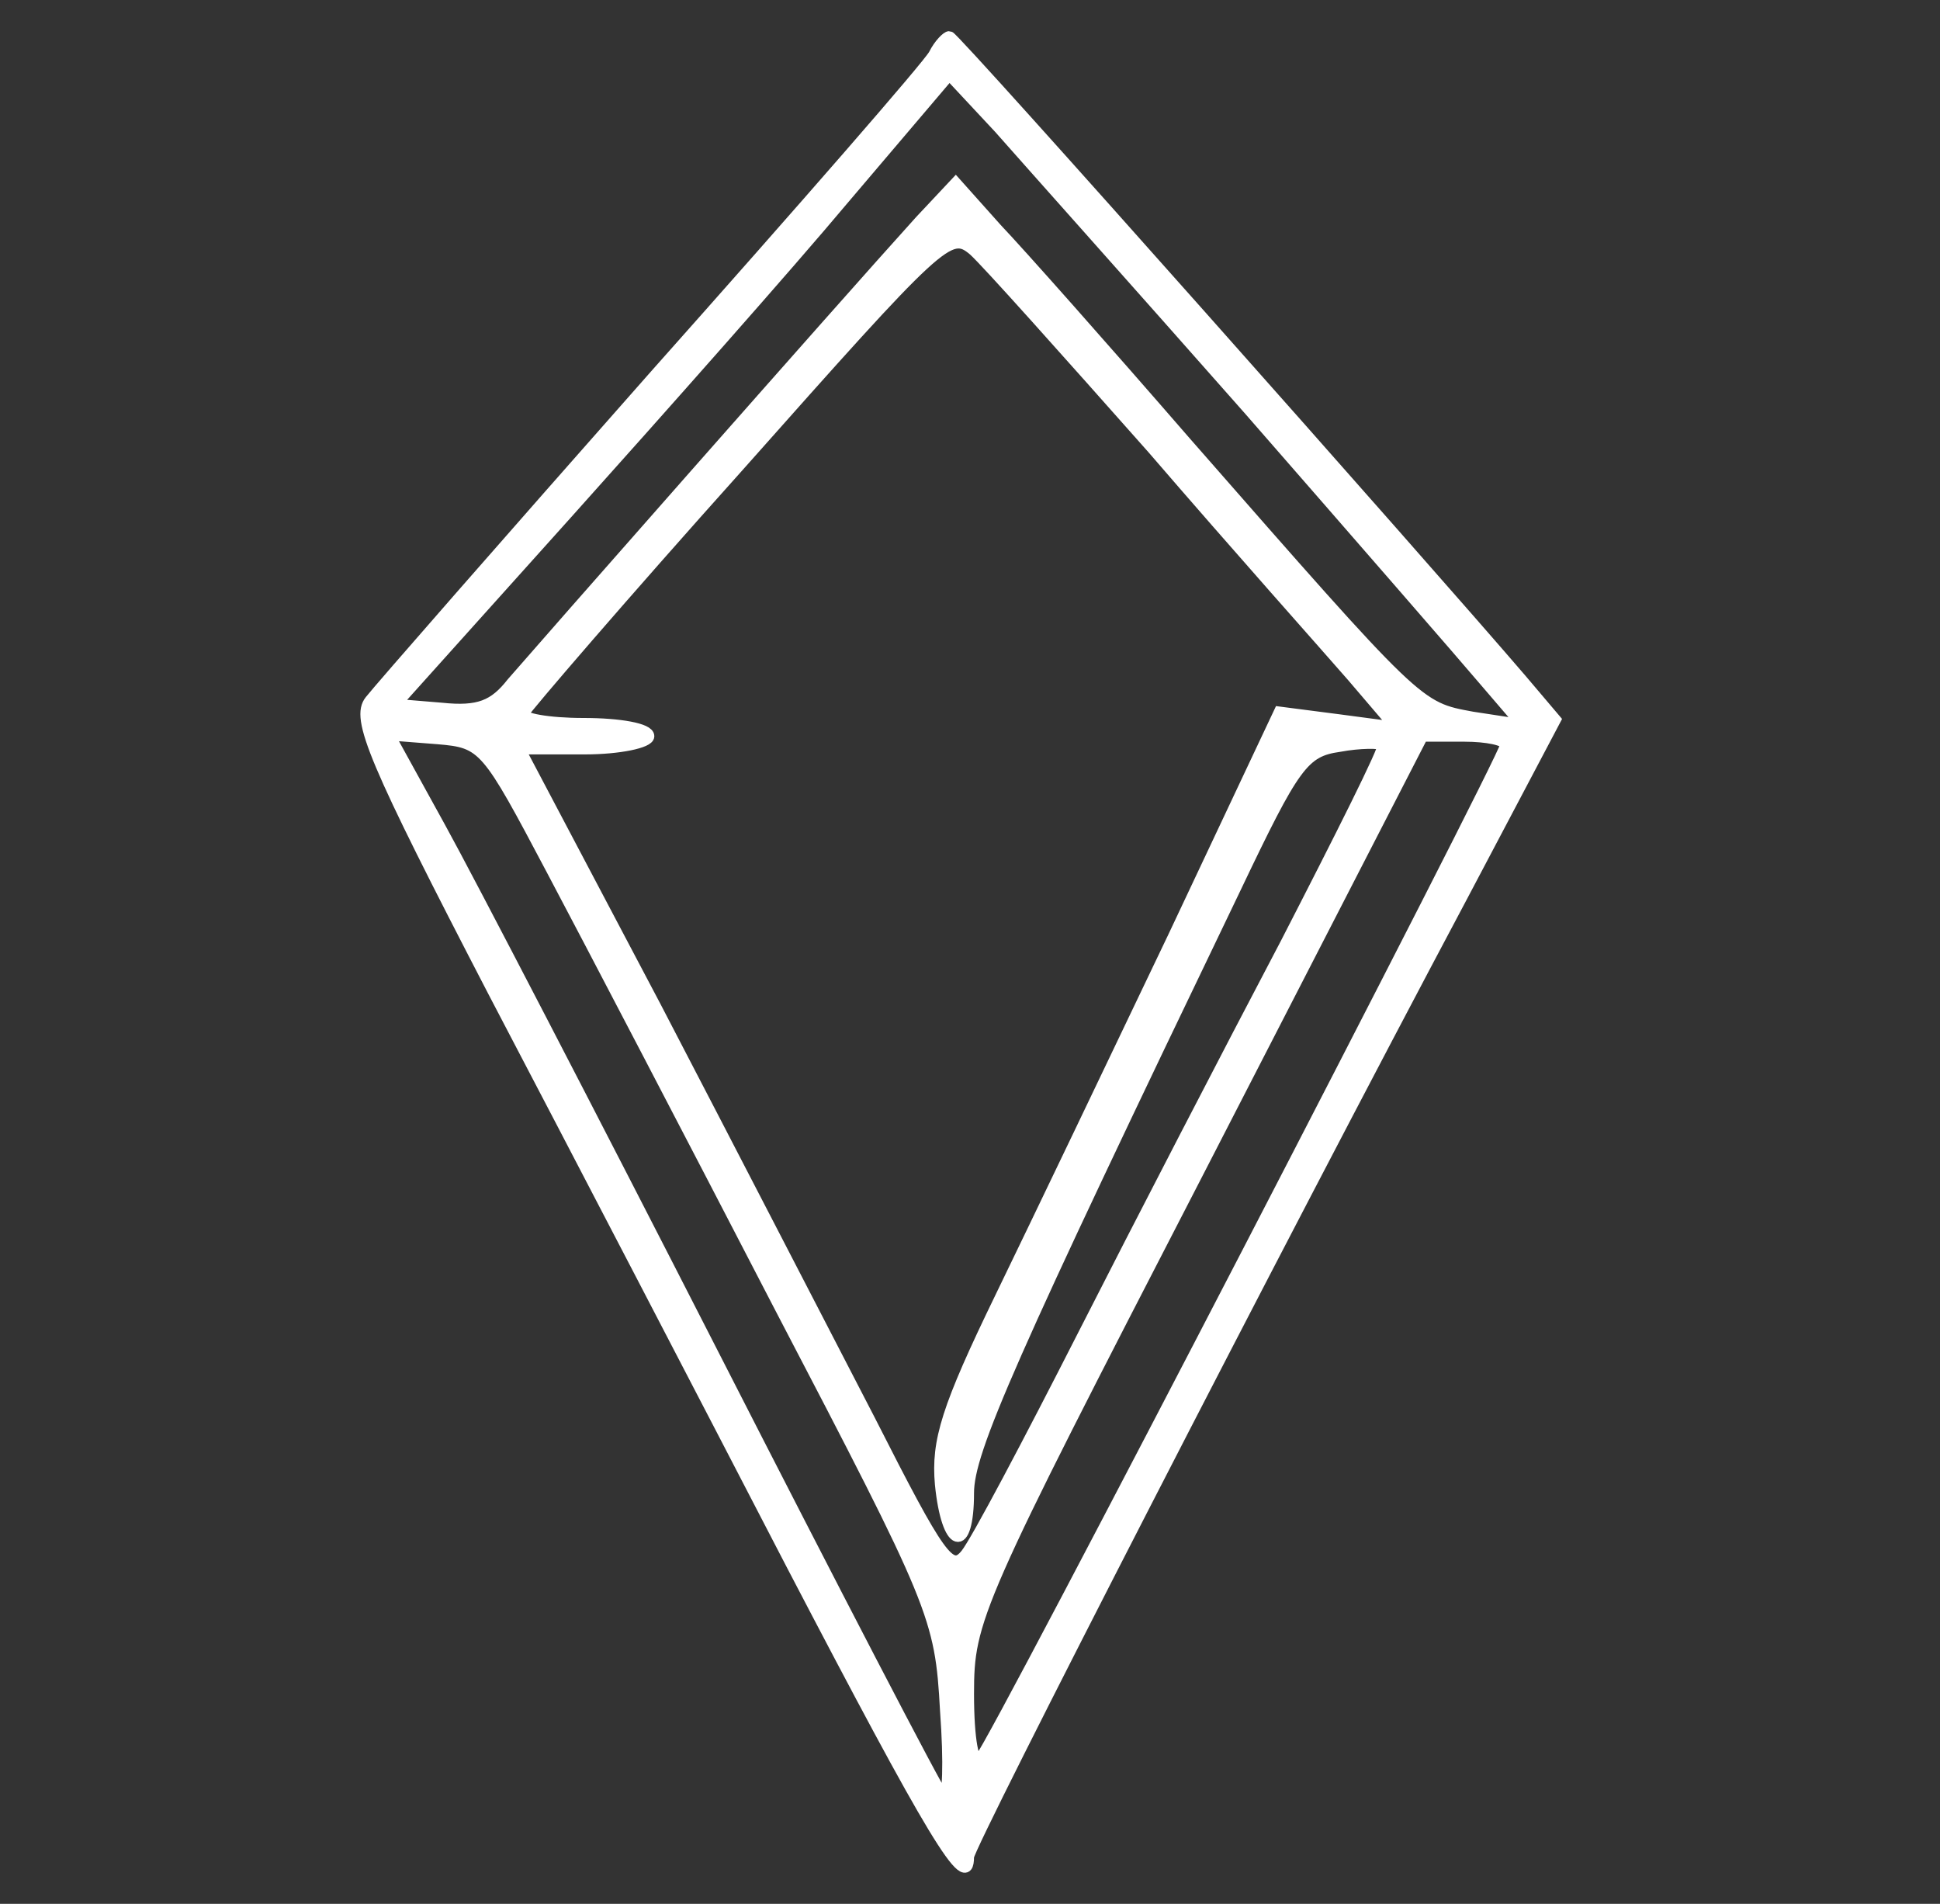 <svg xmlns="http://www.w3.org/2000/svg" fill="none" viewBox="0 0 53 52" height="52" width="53">
<rect x="0" y="0" width="53" height="52" fill="#333333" stroke="none"/>
<path stroke-width="0.3" stroke="white" fill="white" d="M25.517 1.486C25.377 1.764 21.953 5.69 17.901 10.241C13.848 14.827 10.354 18.822 10.11 19.135C9.725 19.621 10.18 20.733 13.498 27.125C15.63 31.19 19.298 38.243 21.639 42.759C25.482 50.124 26.46 51.757 26.46 50.715C26.46 50.402 34.844 34.074 39.945 24.485L42.495 19.656L41.552 18.544C38.932 15.487 26.076 1 25.936 1C25.866 1 25.656 1.208 25.517 1.486ZM34.111 11.179C37.115 14.619 40.015 17.954 40.574 18.614L41.587 19.795L40.224 19.587C38.722 19.309 38.792 19.378 32.399 12.082C30.198 9.546 27.857 6.906 27.228 6.246L26.11 4.995L25.132 6.037C22.931 8.469 14.617 17.919 13.988 18.649C13.498 19.274 13.079 19.448 12.066 19.343L10.809 19.239L15.49 14.028C18.075 11.145 21.499 7.288 23.071 5.412L25.936 2.042L27.298 3.501C28.032 4.335 31.106 7.775 34.111 11.179ZM31.491 12.256C33.796 14.931 36.277 17.711 36.941 18.475L38.128 19.865L36.556 19.656L34.949 19.448L32.05 25.597C30.442 28.967 28.311 33.414 27.333 35.429C25.866 38.451 25.586 39.355 25.691 40.536C25.866 42.307 26.46 42.481 26.46 40.779C26.46 39.632 27.543 37.166 33.761 24.242C35.368 20.872 35.613 20.525 36.591 20.386C37.15 20.282 37.709 20.282 37.779 20.351C37.849 20.42 36.626 22.852 35.124 25.771C33.587 28.689 31.106 33.483 29.604 36.436C28.102 39.389 26.669 42.099 26.39 42.447C25.971 42.968 25.691 42.586 23.77 38.799C22.547 36.436 19.927 31.364 17.901 27.473L14.197 20.455H15.979C16.922 20.455 17.726 20.282 17.726 20.108C17.726 19.899 16.922 19.76 15.944 19.76C14.966 19.76 14.232 19.621 14.302 19.482C14.372 19.343 16.992 16.286 20.171 12.743C25.726 6.489 25.936 6.281 26.599 6.837C26.949 7.149 29.15 9.616 31.491 12.256ZM15.071 23.756C16.084 25.666 18.879 31.017 21.289 35.672C25.551 43.836 25.691 44.149 25.831 46.72C25.936 48.144 25.901 49.186 25.761 49.047C25.621 48.908 22.791 43.454 19.473 36.957C16.154 30.461 12.8 23.999 12.031 22.609L10.634 20.073L11.961 20.177C13.219 20.282 13.289 20.386 15.071 23.756ZM41.133 20.351C41.133 20.664 27.159 47.658 26.774 48.04C26.599 48.248 26.46 47.519 26.46 46.268C26.46 44.218 26.634 43.836 32.678 32.128L38.862 20.108H40.015C40.609 20.108 41.133 20.212 41.133 20.351Z"></path>
</svg>
